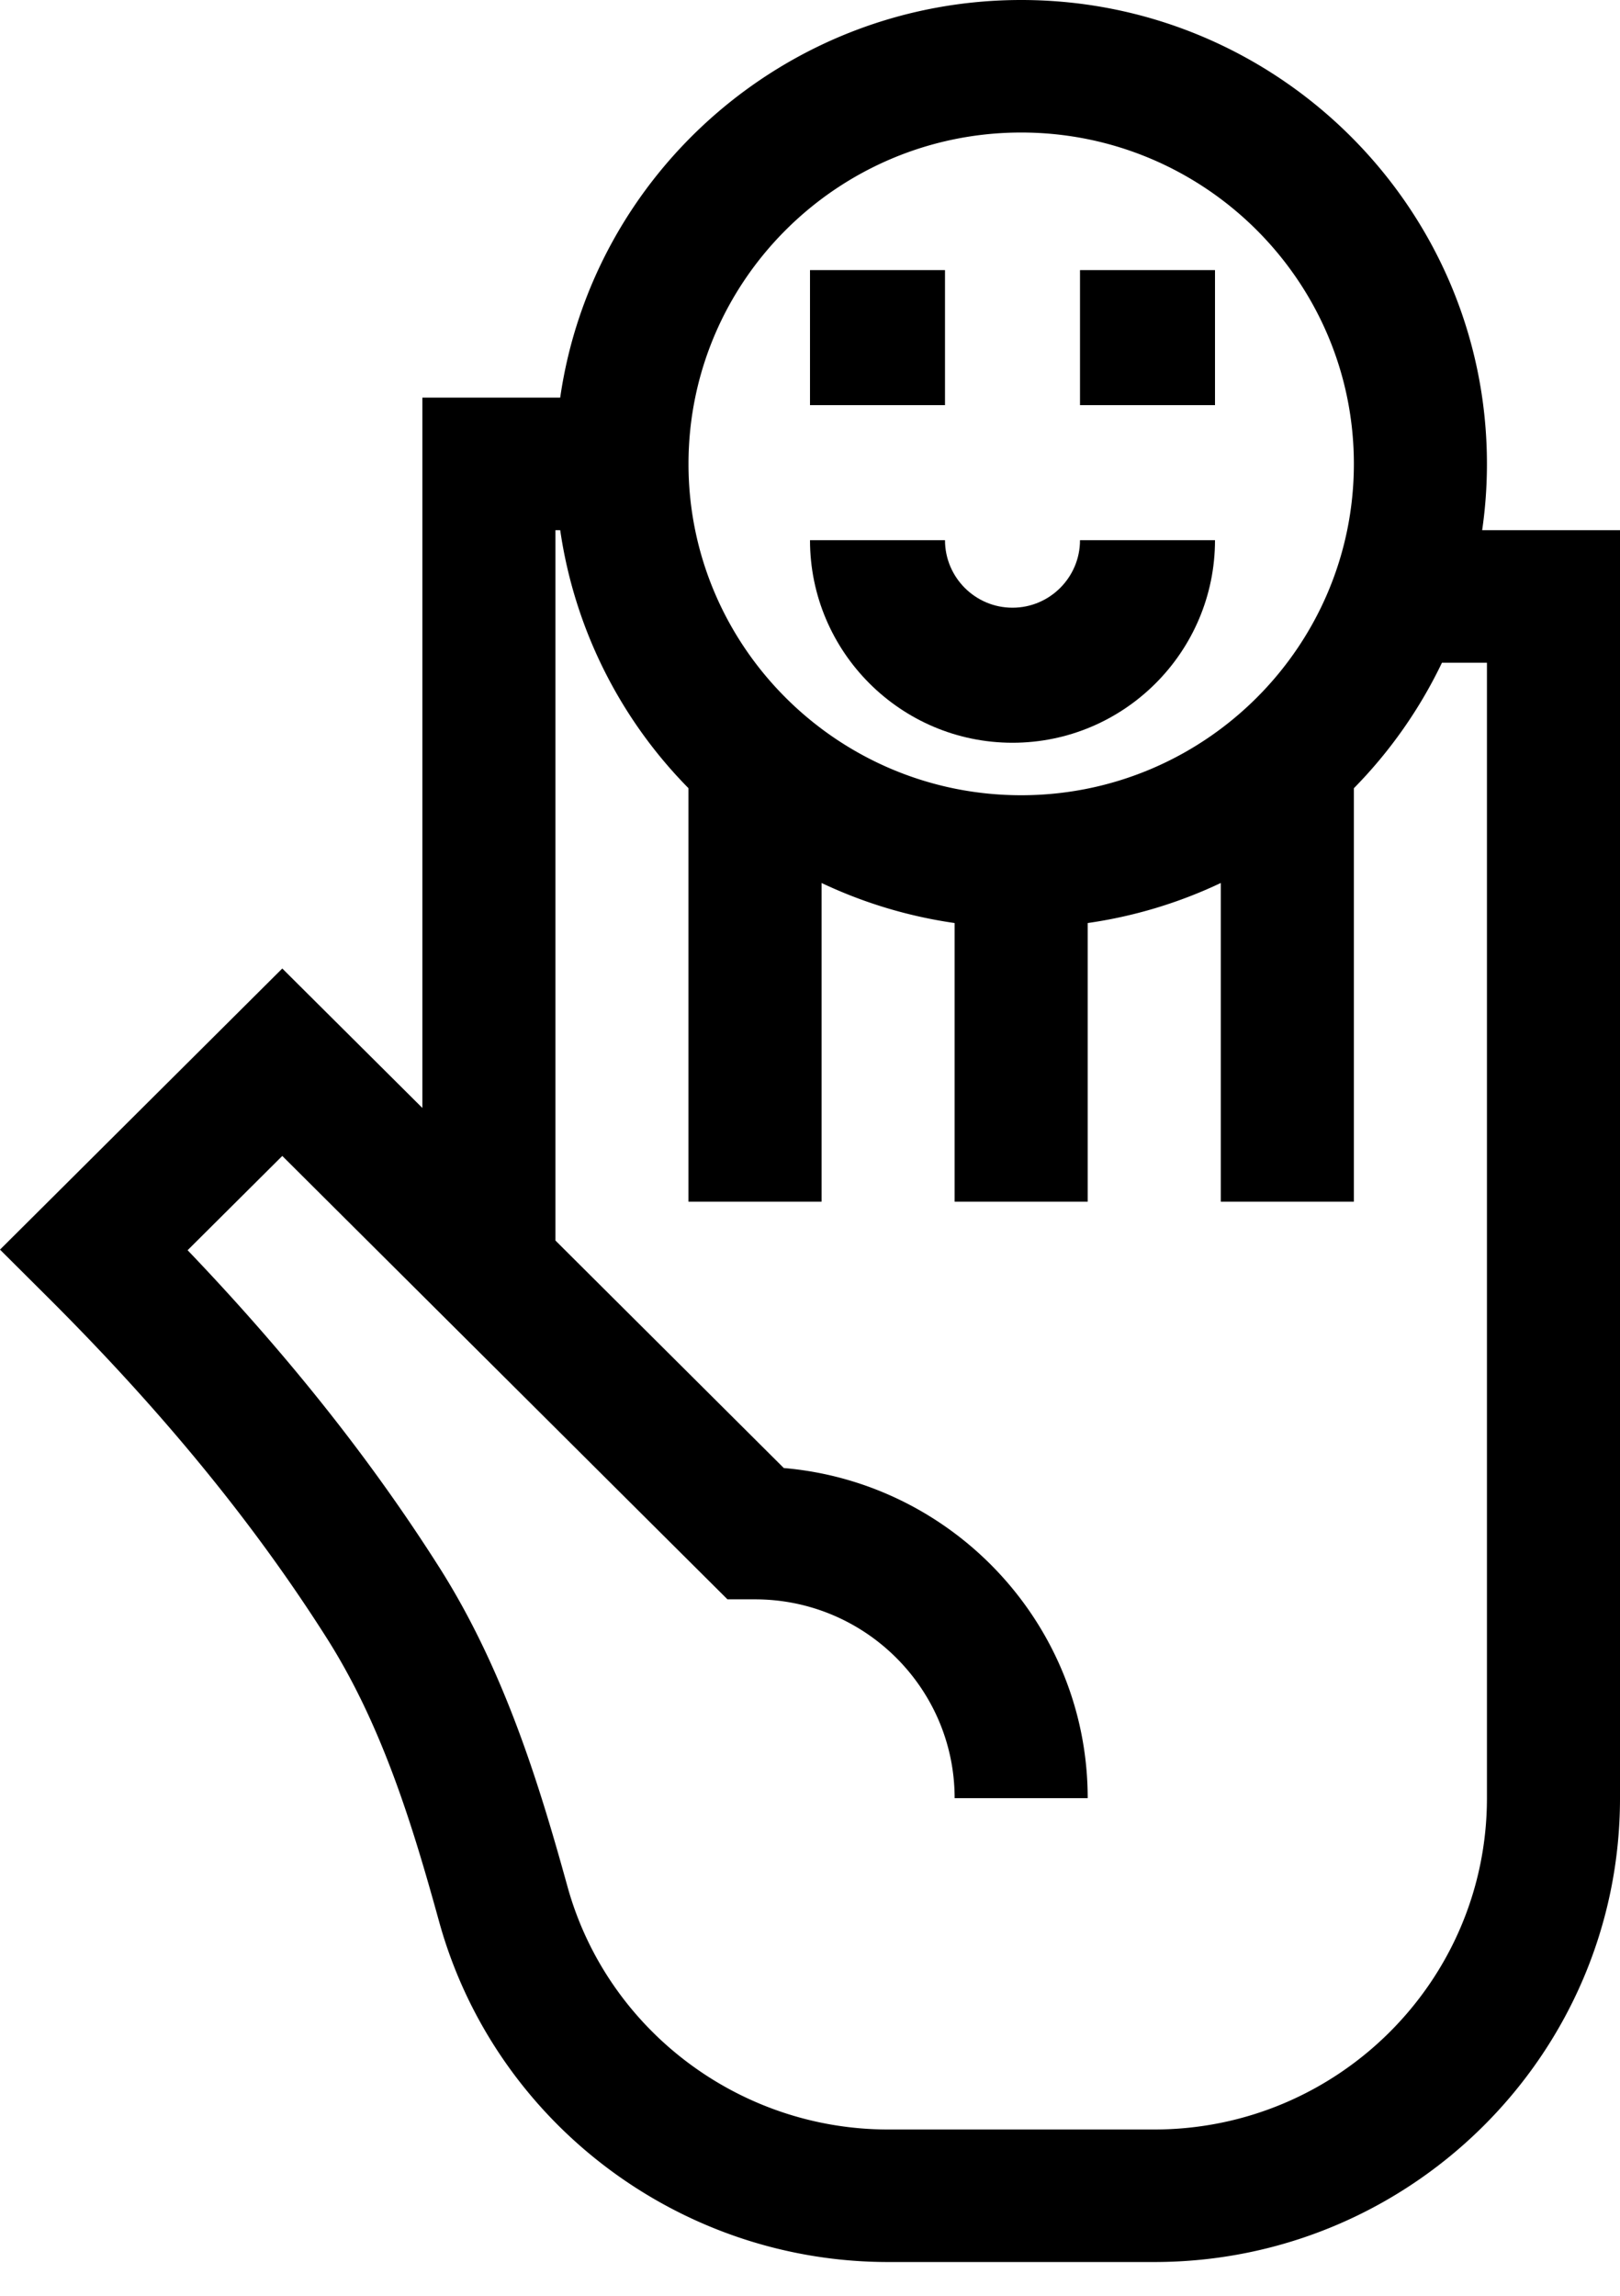 <svg xmlns="http://www.w3.org/2000/svg" width="36" height="51" version="1.1" viewBox="0 0 36 51"><g id="Page-1" fill="none" fill-rule="evenodd" stroke="none" stroke-width="1"><g id="Careers-Main-" fill="#000" transform="translate(-577 -2735)"><g id="happiness" transform="translate(577 2735)"><path id="Shape" fill-rule="nonzero" d="m0 27.76 1.045 1.041c2.56 2.548 4.595 5.033 6.221 7.596 1.231 1.94 1.907 4.172 2.492 6.291 1.231 4.452 5.334 7.562 9.978 7.562h5.914c5.707 0 10.35-4.623 10.35-10.305V11.777h-3.063c.07-.48.106-.972.106-1.472C33.043 4.623 28.399 0 22.693 0c-5.205 0-9.525 3.846-10.244 8.833H9.386v15.78l-3.113-3.098L0 27.76ZM22.693 2.944c4.076 0 7.393 3.302 7.393 7.361 0 4.06-3.317 7.361-7.393 7.361-4.077 0-7.393-3.302-7.393-7.36 0-4.06 3.316-7.362 7.393-7.362Zm-10.35 8.833h.106a10.264 10.264 0 0 0 2.85 5.732v9.186h2.958v-7.08c.92.436 1.913.74 2.957.89v6.19h2.957v-6.19a10.303 10.303 0 0 0 2.958-.89v7.08h2.957V17.51a10.358 10.358 0 0 0 1.957-2.787h1v25.223c0 4.059-3.316 7.36-7.393 7.36h-5.914c-3.317 0-6.248-2.22-7.126-5.399-.617-2.23-1.396-4.8-2.844-7.082-1.518-2.392-3.356-4.709-5.597-7.052l2.104-2.094 9.893 9.85h.612c2.446 0 4.436 1.982 4.436 4.417h2.957c0-3.844-2.975-7.01-6.753-7.334l-5.075-5.054v-15.78Z"/><path id="Path" d="M22.5 16.5c2.481 0 4.5-2.019 4.5-4.5h-3c0 .827-.673 1.5-1.5 1.5-.828 0-1.5-.673-1.5-1.5h-3c0 2.481 2.019 4.5 4.5 4.5ZM18 6h3v3h-3zM24 6h3v3h-3z"/></g></g></g></svg>